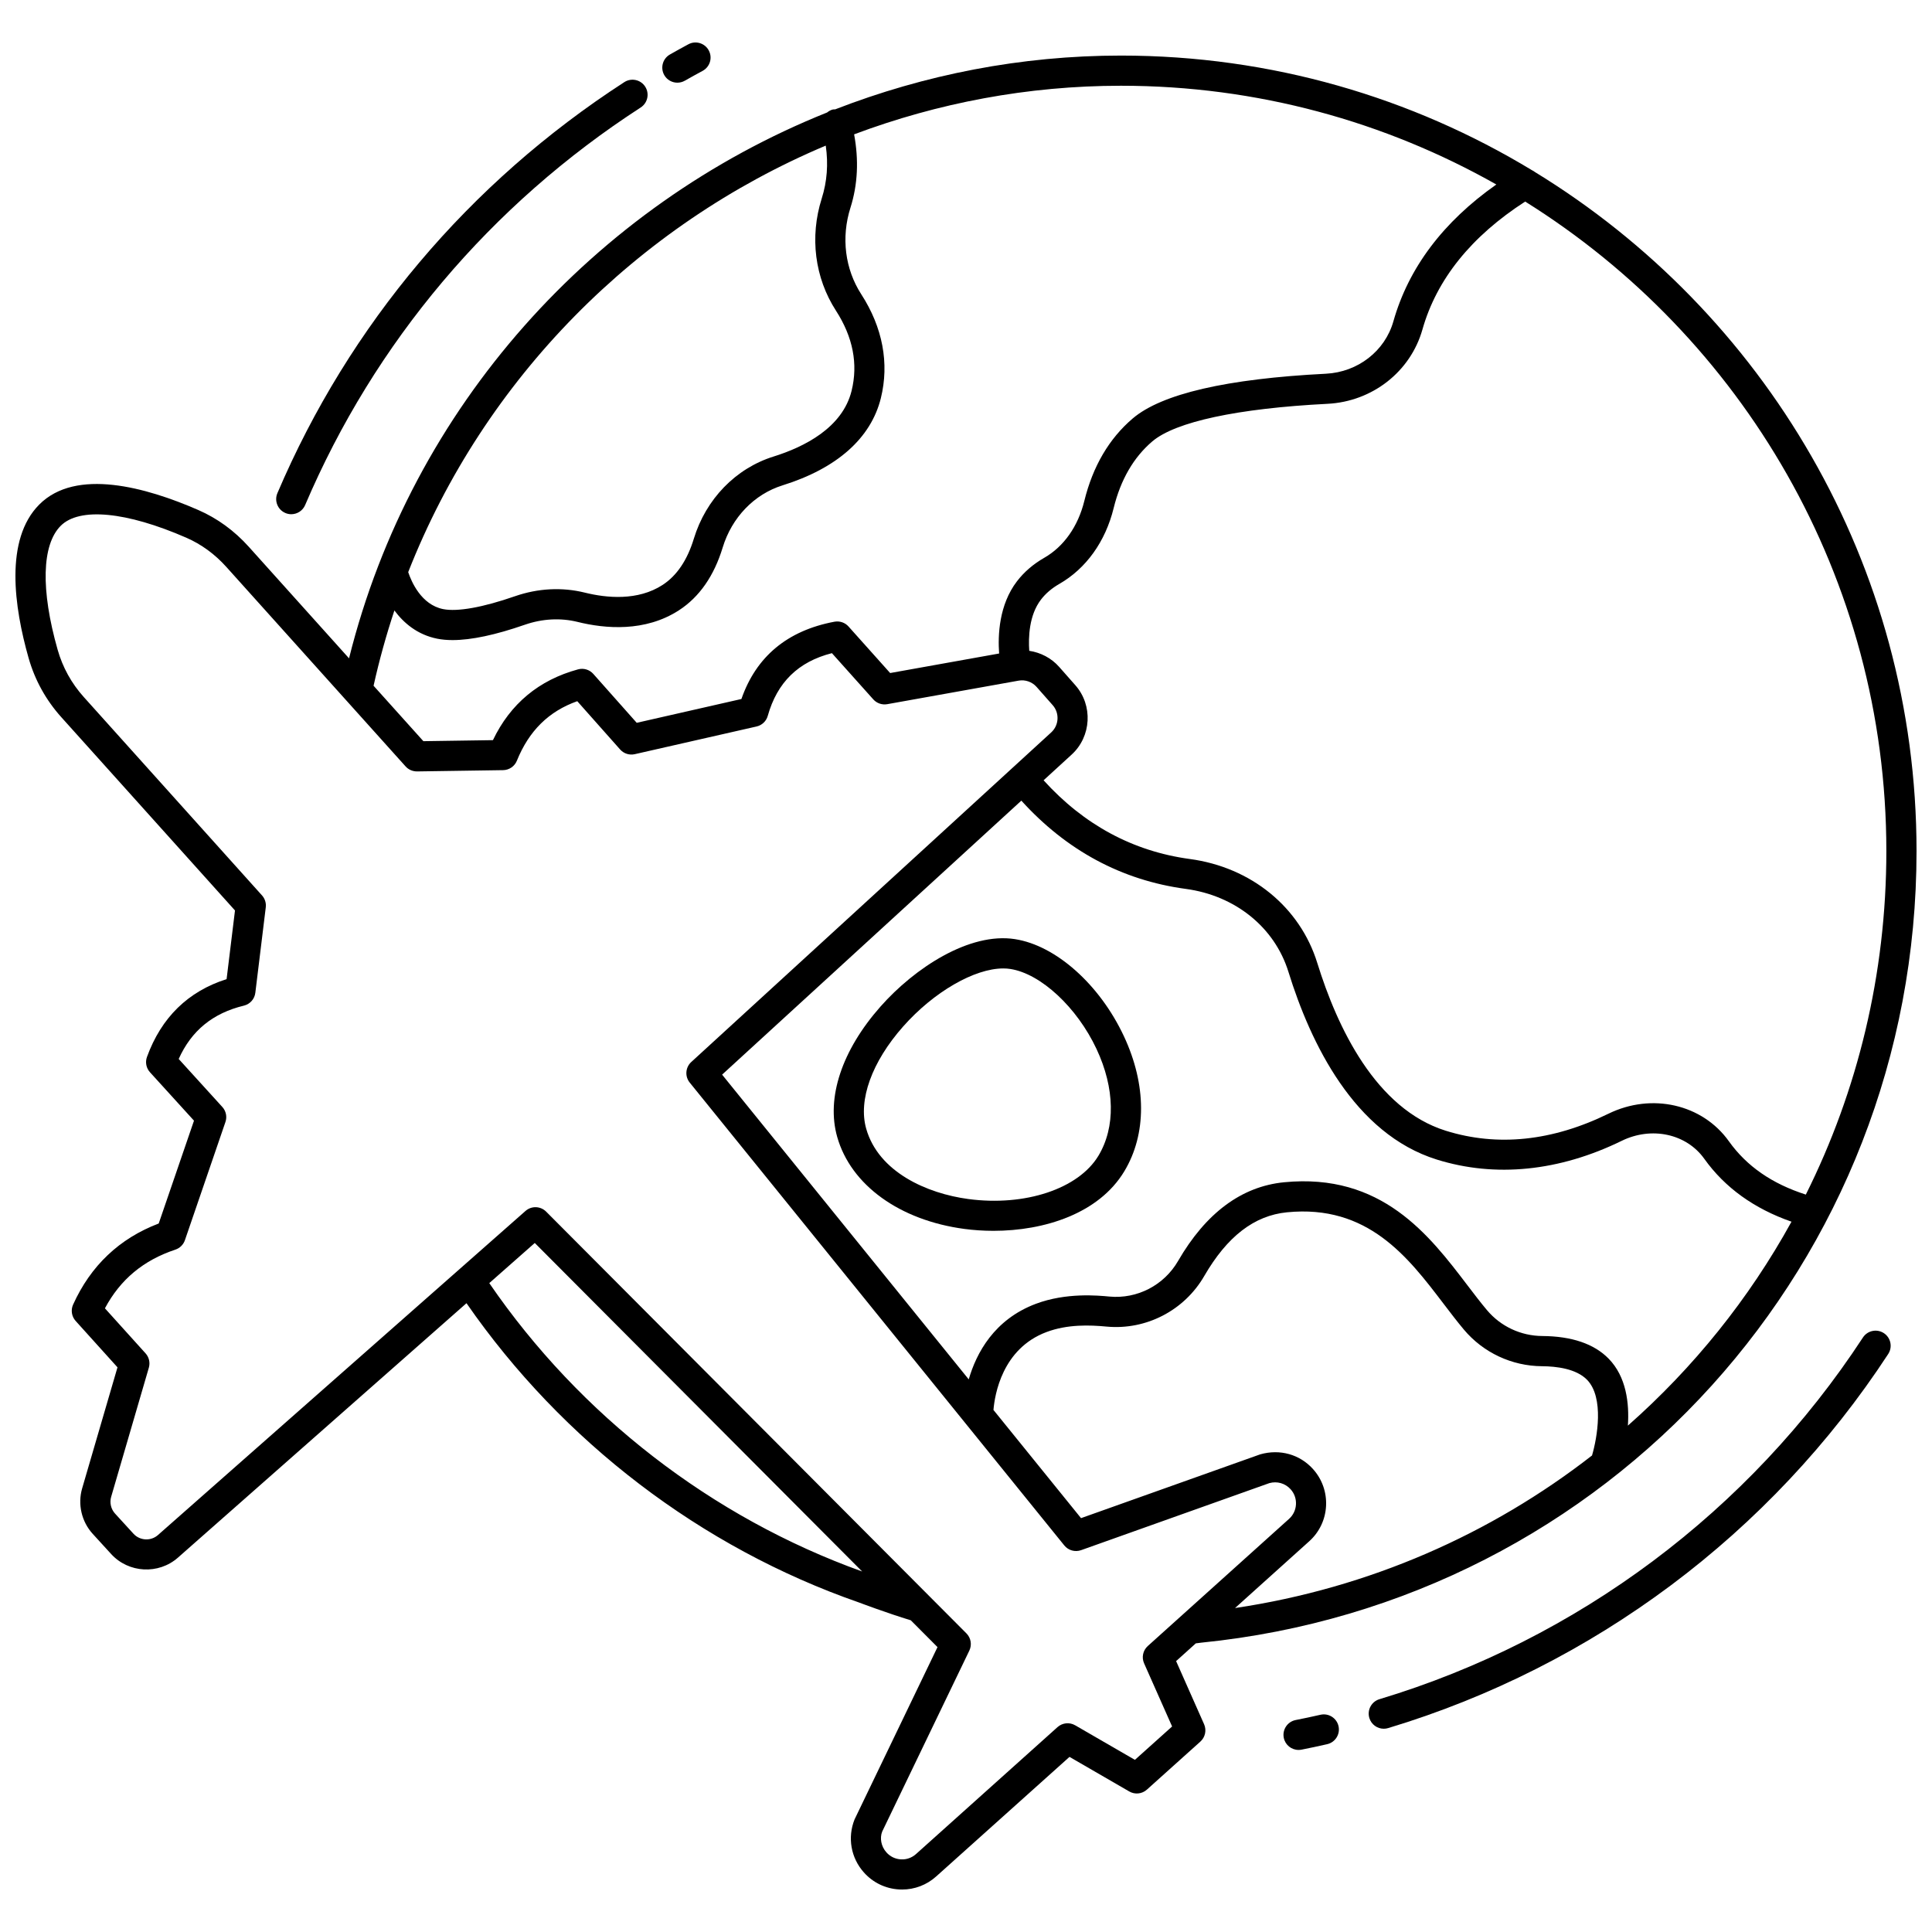 <?xml version="1.0" encoding="UTF-8"?>
<!-- Uploaded to: SVG Repo, www.svgrepo.com, Generator: SVG Repo Mixer Tools -->
<svg width="800px" height="800px" version="1.1" viewBox="144 144 512 512" xmlns="http://www.w3.org/2000/svg">
 <defs>
  <clipPath id="a">
   <path d="m148.09 158h503.81v487h-503.81z"/>
  </clipPath>
 </defs>
 <path d="m493.93 598.43c-2.176 0.5-4.367 0.965-6.57 1.398-2.168 0.43-3.574 2.531-3.148 4.699 0.375 1.906 2.047 3.223 3.918 3.223 0.258 0 0.516-0.023 0.781-0.074 2.277-0.453 4.547-0.93 6.801-1.449 2.152-0.492 3.5-2.637 3.008-4.789-0.492-2.152-2.633-3.5-4.789-3.008z"/>
 <path d="m643.23 497.29c-1.848-1.207-4.324-0.688-5.535 1.16-30.074 45.98-75.578 80.023-128.13 95.855-2.113 0.637-3.312 2.867-2.676 4.981 0.52 1.73 2.106 2.848 3.828 2.848 0.383 0 0.773-0.055 1.156-0.172 54.355-16.371 101.42-51.574 132.52-99.133 1.207-1.852 0.691-4.328-1.16-5.539z"/>
 <path d="m323.51 165.91c0.668 0 1.348-0.168 1.977-0.523 1.562-0.887 3.137-1.758 4.719-2.609 1.941-1.047 2.672-3.469 1.625-5.414-1.043-1.941-3.469-2.684-5.414-1.625-1.641 0.879-3.266 1.785-4.883 2.703-1.918 1.09-2.586 3.531-1.5 5.453 0.73 1.289 2.082 2.016 3.477 2.016z"/>
 <path d="m219.62 279.95c0.512 0.219 1.043 0.324 1.566 0.324 1.555 0 3.031-0.914 3.68-2.43 18.398-43.172 49.148-79.602 88.926-105.36 1.852-1.199 2.383-3.676 1.184-5.531-1.203-1.855-3.672-2.387-5.531-1.184-41.117 26.625-72.91 64.289-91.934 108.93-0.863 2.031 0.078 4.383 2.109 5.246z"/>
 <g clip-path="url(#a)">
  <path d="m455.68 584.21 5.223-4.703 1.438-0.184c108.07-10.828 189.56-101.01 189.56-209.77 0-76.098-40.535-142.9-101.14-179.97-0.234-0.195-0.496-0.336-0.77-0.473-31.812-19.273-69.094-30.383-108.92-30.383-26.484 0-52.062 5.059-75.746 14.254-0.215 0.02-0.434-0.016-0.648 0.043-0.562 0.152-1.055 0.434-1.48 0.781-61.699 24.715-110.07 77.91-126.7 144.66l-26.57-29.566c-3.832-4.262-8.336-7.543-13.391-9.746-13.844-6.039-32.387-11.191-42.105-1.473-9.285 9.285-6.676 27.246-2.859 40.68 1.668 5.871 4.59 11.152 8.68 15.707l46.02 51.215-2.223 18.195c-10.203 3.238-17.297 10.164-21.102 20.625-0.508 1.395-0.199 2.957 0.801 4.059l11.66 12.824-9.348 27.254c-10.406 3.957-18.031 11.18-22.691 21.496-0.652 1.449-0.387 3.144 0.676 4.324l11.09 12.293-9.363 32.074c-1.227 4.207-0.156 8.828 2.805 12.066l4.887 5.348c4.617 5.055 12.555 5.477 17.684 0.953l76.477-67.434c25.387 36.652 62.18 64.766 104.05 79.328 0.328 0.125 7.441 2.809 13.695 4.707l7.078 7.106-21.977 45.656c-1.926 4.805-0.984 10.191 2.469 14.059 2.41 2.707 5.734 4.305 9.352 4.508 0.258 0.016 0.516 0.02 0.773 0.02 3.34 0 6.516-1.211 9.023-3.457l35.34-31.695 15.836 9.164c1.496 0.867 3.387 0.676 4.676-0.488l14.172-12.73c1.289-1.16 1.684-3.016 0.984-4.598zm36.258-50.922c-3.481-3.844-8.73-5.359-13.973-3.867l-47.48 16.902-23.207-28.672c0.336-4.055 2.32-16.246 14.055-20.645 5.57-2.09 11.445-1.871 15.945-1.445 10.434 0.973 20.562-4.262 25.84-13.371 6.09-10.527 13.266-16.062 21.941-16.918 21.418-2.125 32.066 11.84 41.445 24.16 1.863 2.445 3.66 4.801 5.449 6.934 5.141 6.106 12.688 9.645 20.699 9.695 3.863 0.023 9.074 0.668 11.93 3.594 4.613 4.723 2.672 15.488 1.32 20.062-26.762 20.828-59.02 35.133-94.602 40.43l19.66-17.695c2.695-2.426 4.277-5.758 4.461-9.375 0.18-3.621-1.055-7.102-3.484-9.789zm83.469-11.48c0.395-5.938-0.406-12.945-5.102-17.75-3.844-3.93-9.766-5.949-17.598-6-5.664-0.039-11-2.535-14.633-6.848-1.715-2.035-3.426-4.289-5.207-6.625-10.121-13.289-22.727-29.812-48.594-27.27-11.258 1.113-20.707 8.137-28.078 20.871-3.711 6.414-10.828 10.105-18.16 9.418-3.148-0.297-11.496-1.086-19.504 1.914-11.078 4.156-15.789 13.078-17.805 20.035l-65.359-80.762 79.301-72.613c11.953 13.188 26.574 21.098 43.586 23.391 13.125 1.77 23.551 10.199 27.203 22 5.856 18.91 17.422 42.887 39.293 49.719 15.523 4.848 32.473 3.137 49.012-4.953 7.941-3.883 17.152-1.883 21.898 4.762 5.445 7.629 13.207 13.215 23.109 16.664-11.25 20.434-25.957 38.695-43.363 54.047zm68.496-152.26c0 32.684-7.648 63.621-21.34 91.031-8.957-2.875-15.66-7.504-20.391-14.133-7.023-9.84-20.453-12.906-31.922-7.301-14.879 7.277-29.383 8.797-43.113 4.508-18.555-5.793-28.75-27.371-34.039-44.445-4.582-14.809-17.52-25.371-33.77-27.562-15.094-2.035-28.098-9.09-38.766-20.863l7.438-6.809c5.25-4.805 5.688-13.055 0.973-18.391l-4.281-4.848c-2.062-2.34-4.902-3.809-7.93-4.266-0.246-3.566-0.066-9.438 3.102-13.566 1.238-1.617 2.871-3.016 4.863-4.156 7.106-4.078 12.223-11.219 14.406-20.109 1.844-7.504 5.289-13.449 10.234-17.66 6.125-5.215 22.621-8.754 46.441-9.965 11.879-0.602 21.988-8.516 25.152-19.695 3.777-13.328 12.977-24.707 27.23-33.902 57.414 35.867 95.711 99.598 95.711 172.13zm-281.07-186.96c0.703 4.883 0.359 9.508-1.07 14.031-3.223 10.172-1.844 21.004 3.777 29.711 4.508 6.981 5.902 14.133 4.137 21.254-2.426 9.805-12.578 14.871-20.664 17.398-10.039 3.137-17.941 11.277-21.141 21.785-1.73 5.684-4.516 9.801-8.277 12.246-6.586 4.273-14.84 3.465-20.602 2.039-6.019-1.492-12.426-1.164-18.516 0.953-8.5 2.957-15.258 4.168-19.035 3.414-5.816-1.164-8.418-7.281-9.262-9.801 20.184-51.367 60.672-91.973 110.65-113.03zm-114.31 123.19c2.438 3.293 6.059 6.426 11.348 7.484 1.223 0.242 2.574 0.367 4.062 0.367 4.961 0 11.387-1.363 19.172-4.074 4.617-1.598 9.449-1.855 13.961-0.742 7.305 1.812 17.895 2.742 26.883-3.094 5.387-3.5 9.277-9.09 11.57-16.621 2.426-7.973 8.359-14.133 15.871-16.477 14.41-4.5 23.414-12.492 26.047-23.109 2.277-9.215 0.492-18.734-5.184-27.516-4.328-6.699-5.371-15.066-2.871-22.961 1.961-6.191 2.215-12.719 0.969-19.434 22.18-8.32 46.043-12.879 70.719-12.879 36.133 0 70.062 9.539 99.477 26.168-14.078 9.902-23.258 22.07-27.281 36.258-2.234 7.883-9.414 13.461-17.867 13.891-26.312 1.336-43.543 5.324-51.219 11.859-6.25 5.32-10.562 12.672-12.82 21.844-1.656 6.746-5.426 12.098-10.621 15.078-2.91 1.668-5.344 3.762-7.231 6.227-4.781 6.238-5.082 14.324-4.727 19.137l-28.879 5.176-11.039-12.34c-0.93-1.043-2.34-1.512-3.719-1.262-12.457 2.34-20.742 9.227-24.66 20.484l-27.742 6.309-11.508-12.961c-1.008-1.137-2.582-1.605-4.039-1.203-10.371 2.82-17.949 9.125-22.559 18.758l-18.434 0.273-13.199-14.688c1.512-6.805 3.363-13.453 5.519-19.953zm25.141 178.26 12.059-10.637 86.758 87.059c-39.871-14.332-74.766-41.34-98.816-76.422zm171.1 126.34-15.836-9.16c-1.496-0.867-3.383-0.668-4.672 0.484l-37.496 33.637c-1.105 0.992-2.539 1.504-4.016 1.41-1.484-0.082-2.844-0.738-3.832-1.848-1.414-1.582-1.801-3.789-1.121-5.516l23.094-47.961c0.734-1.527 0.43-3.356-0.77-4.559l-111.38-111.77c-0.781-0.781-1.809-1.176-2.832-1.176-0.945 0-1.887 0.332-2.644 1l-97.398 85.883c-1.883 1.664-4.797 1.508-6.492-0.352l-4.883-5.34c-1.082-1.188-1.48-2.887-1.027-4.43l9.988-34.227c0.387-1.332 0.059-2.769-0.867-3.797l-10.773-11.938c4.074-7.641 10.207-12.742 18.68-15.559 1.184-0.395 2.113-1.32 2.519-2.5l10.738-31.316c0.477-1.379 0.16-2.906-0.824-3.988l-11.562-12.715c3.363-7.504 9.035-12.141 17.281-14.137 1.621-0.391 2.828-1.746 3.027-3.398l2.766-22.652c0.141-1.148-0.223-2.301-0.996-3.16l-47.227-52.566c-3.266-3.637-5.602-7.859-6.934-12.547-4.508-15.844-4.207-27.809 0.82-32.84 4.953-4.953 17.383-3.769 33.254 3.148 4 1.742 7.582 4.356 10.641 7.762l47.496 52.859c0.77 0.855 1.828 1.32 3.031 1.328l22.816-0.34c1.605-0.023 3.043-1.008 3.648-2.5 3.199-7.918 8.449-13.098 16-15.773l11.363 12.801c0.969 1.09 2.449 1.562 3.875 1.242l32.285-7.34c1.426-0.324 2.566-1.402 2.961-2.816 2.504-8.887 8.082-14.344 17-16.617l10.973 12.258c0.922 1.031 2.324 1.504 3.684 1.266l34.82-6.238c1.738-0.32 3.574 0.32 4.758 1.656l4.281 4.848c1.844 2.086 1.672 5.316-0.379 7.195l-95.406 87.363c-1.559 1.426-1.738 3.824-0.406 5.461l99.266 122.66c1.066 1.32 2.852 1.812 4.449 1.25l49.895-17.77c2.047-0.566 4.195 0.043 5.621 1.621 0.996 1.098 1.504 2.523 1.426 4.008-0.074 1.484-0.723 2.848-1.828 3.844l-37.438 33.699c-1.289 1.16-1.684 3.012-0.98 4.594l7.422 16.727z"/>
 </g>
 <path d="m412.98 392.88c-12.059-1.887-26.586 7.629-35.637 17.867-10.238 11.582-14.422 24.176-11.477 34.547 3.617 12.75 16.535 22.09 33.699 24.383 2.496 0.332 5.09 0.504 7.723 0.504 13.496 0 27.922-4.578 34.664-15.773 5.953-9.887 5.914-22.934-0.105-35.797-6.422-13.711-18.02-24.051-28.867-25.73zm22.113 57.41c-5.269 8.754-19.438 13.477-34.477 11.465-10.941-1.461-23.793-7.121-27.066-18.641-2.156-7.586 1.5-17.707 9.777-27.066 8.16-9.227 18.941-15.402 26.539-15.402 0.652 0 1.285 0.043 1.887 0.141 8.07 1.246 17.672 10.172 22.844 21.219 4.871 10.402 5.051 20.715 0.496 28.285z"/>
</svg>